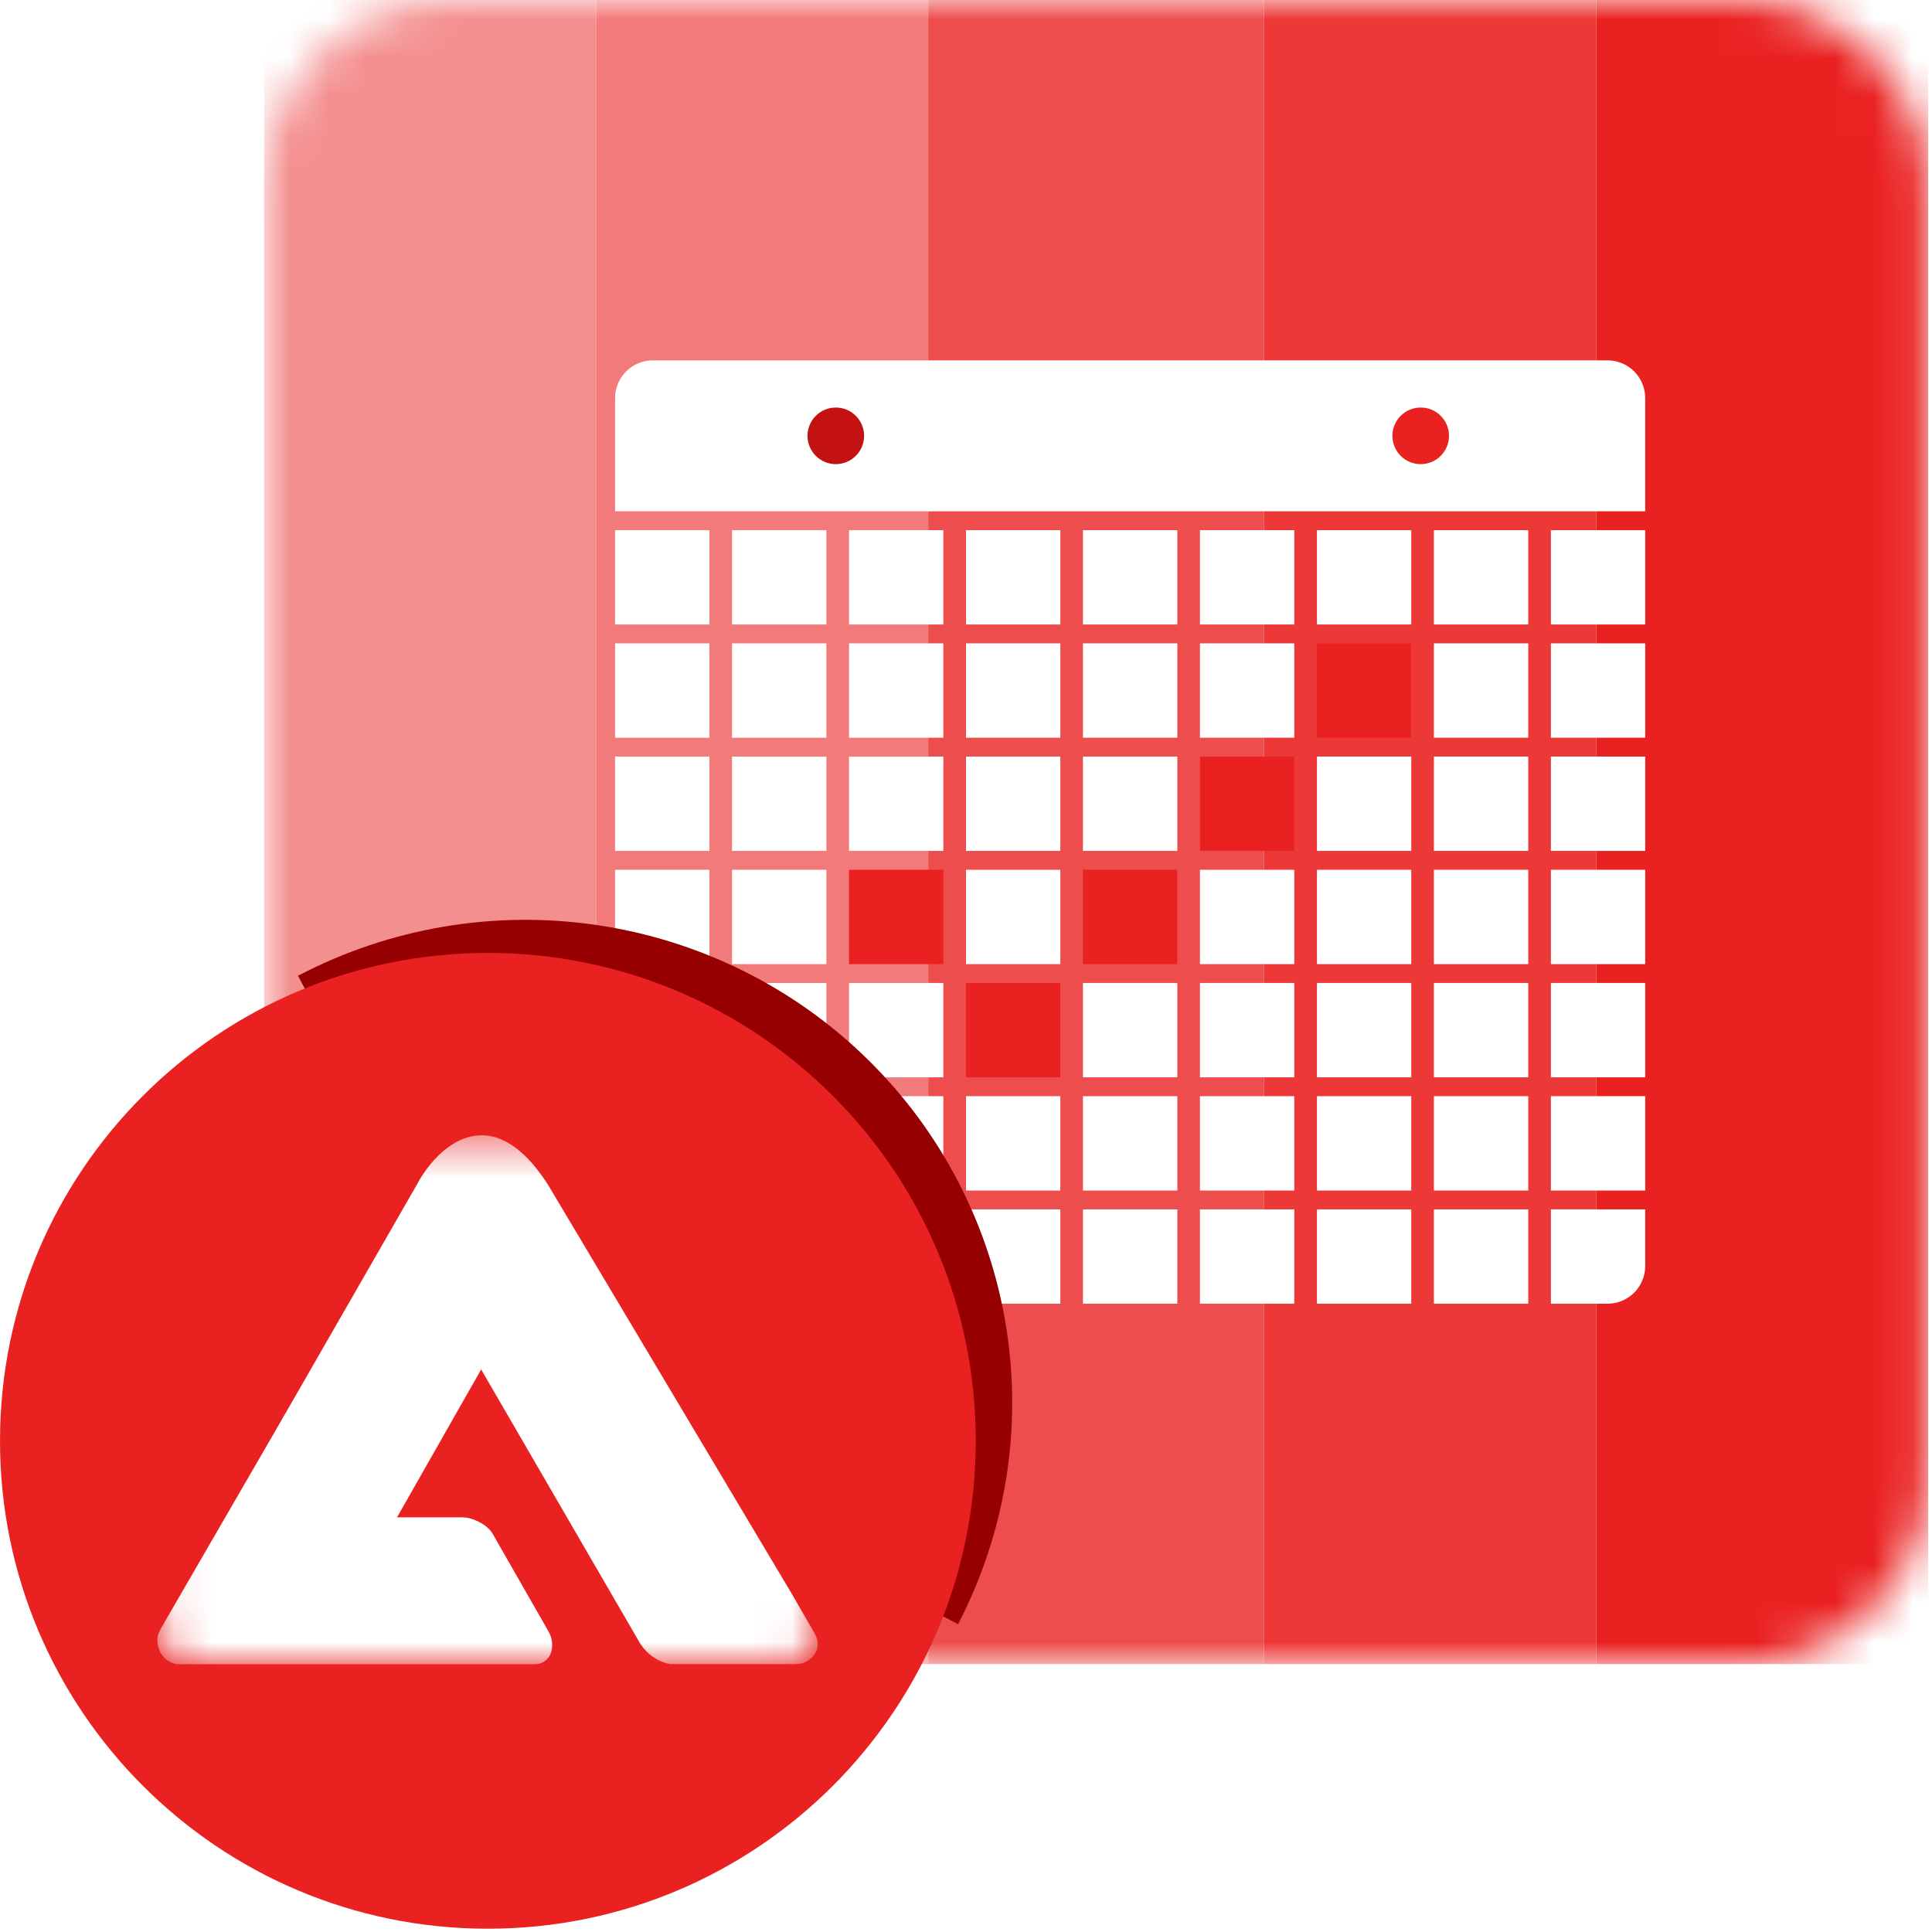 <svg width="50" height="50" viewBox="0 0 50 50" fill="none" xmlns="http://www.w3.org/2000/svg">
<g clip-path="url(#clip0_9721_96413)">
<mask id="mask0_9721_96413" style="mask-type:luminance" maskUnits="userSpaceOnUse" x="6" y="0" width="44" height="44">
<path d="M45.02 0L11.719 0C9.022 0 6.836 2.186 6.836 4.883L6.836 38.184C6.836 40.88 9.022 43.066 11.719 43.066H45.02C47.716 43.066 49.902 40.88 49.902 38.184V4.883C49.902 2.186 47.716 0 45.02 0Z" fill="white"/>
</mask>
<g mask="url(#mask0_9721_96413)">
<path d="M15.43 0L6.836 0L6.836 43.066H15.43L15.43 0Z" fill="#F48F8F"/>
<path d="M24.023 0L15.43 0L15.43 43.066H24.023V0Z" fill="#F27A7A"/>
<path d="M32.715 0L24.023 0L24.023 43.066H32.715V0Z" fill="#EE4D4D"/>
<path d="M41.309 0L32.715 0V43.066H41.309V0Z" fill="#ED3838"/>
<path d="M49.902 0L41.309 0V43.066H49.902V0Z" fill="#EA2121"/>
</g>
<path d="M15.918 10.303C15.918 9.763 16.355 9.326 16.895 9.326L41.602 9.326C42.141 9.326 42.578 9.763 42.578 10.303V13.232L15.918 13.232V10.303Z" fill="white"/>
<path d="M18.359 13.721H15.918V16.162H18.359V13.721Z" fill="white"/>
<path d="M21.387 13.721H18.945V16.162H21.387V13.721Z" fill="white"/>
<path d="M24.414 13.721H21.973V16.162H24.414V13.721Z" fill="white"/>
<path d="M27.441 13.721H25V16.162H27.441V13.721Z" fill="white"/>
<path d="M30.469 13.721H28.027V16.162H30.469V13.721Z" fill="white"/>
<path d="M33.496 13.721H31.055V16.162H33.496V13.721Z" fill="white"/>
<path d="M36.523 13.721H34.082V16.162H36.523V13.721Z" fill="white"/>
<path d="M39.551 13.721H37.109V16.162H39.551V13.721Z" fill="white"/>
<path d="M42.578 13.721H40.137V16.162H42.578V13.721Z" fill="white"/>
<path d="M18.359 16.65H15.918V19.092H18.359V16.65Z" fill="white"/>
<path d="M21.387 16.65H18.945V19.092H21.387V16.65Z" fill="white"/>
<path d="M24.414 16.65H21.973V19.092H24.414V16.65Z" fill="white"/>
<path d="M27.441 16.65H25V19.092H27.441V16.65Z" fill="white"/>
<path d="M30.469 16.65H28.027V19.092H30.469V16.65Z" fill="white"/>
<path d="M33.496 16.65H31.055V19.092H33.496V16.65Z" fill="white"/>
<path d="M36.523 16.65H34.082V19.092H36.523V16.65Z" fill="#EA2121"/>
<path d="M39.551 16.65H37.109V19.092H39.551V16.65Z" fill="white"/>
<path d="M42.578 16.65H40.137V19.092H42.578V16.65Z" fill="white"/>
<path d="M18.359 19.58H15.918V22.021H18.359V19.58Z" fill="white"/>
<path d="M21.387 19.58H18.945V22.021H21.387V19.58Z" fill="white"/>
<path d="M24.414 19.58H21.973V22.021H24.414V19.58Z" fill="white"/>
<path d="M27.441 19.58H25V22.021H27.441V19.58Z" fill="white"/>
<path d="M30.469 19.58H28.027V22.021H30.469V19.58Z" fill="white"/>
<path d="M33.496 19.58H31.055V22.021H33.496V19.58Z" fill="#EA2121"/>
<path d="M36.523 19.58H34.082V22.021H36.523V19.58Z" fill="white"/>
<path d="M39.551 19.58H37.109V22.021H39.551V19.58Z" fill="white"/>
<path d="M42.578 19.58H40.137V22.021H42.578V19.58Z" fill="white"/>
<path d="M18.359 22.51H15.918V24.951H18.359V22.51Z" fill="white"/>
<path d="M21.387 22.51H18.945V24.951H21.387V22.51Z" fill="white"/>
<path d="M24.414 22.51H21.973V24.951H24.414V22.51Z" fill="#EA2121"/>
<path d="M27.441 22.51H25V24.951H27.441V22.51Z" fill="white"/>
<path d="M30.469 22.51H28.027V24.951H30.469V22.51Z" fill="#EA2121"/>
<path d="M33.496 22.51H31.055V24.951H33.496V22.51Z" fill="white"/>
<path d="M36.523 22.51H34.082V24.951H36.523V22.51Z" fill="white"/>
<path d="M39.551 22.51H37.109V24.951H39.551V22.51Z" fill="white"/>
<path d="M42.578 22.51H40.137V24.951H42.578V22.51Z" fill="white"/>
<path d="M18.359 25.439H15.918V27.881H18.359V25.439Z" fill="white"/>
<path d="M21.387 25.439H18.945V27.881H21.387V25.439Z" fill="white"/>
<path d="M24.414 25.439H21.973V27.881H24.414V25.439Z" fill="white"/>
<path d="M27.441 25.439H25V27.881H27.441V25.439Z" fill="#EA2121"/>
<path d="M30.469 25.439H28.027V27.881H30.469V25.439Z" fill="white"/>
<path d="M33.496 25.439H31.055V27.881H33.496V25.439Z" fill="white"/>
<path d="M36.523 25.439H34.082V27.881H36.523V25.439Z" fill="white"/>
<path d="M39.551 25.439H37.109V27.881H39.551V25.439Z" fill="white"/>
<path d="M42.578 25.439H40.137V27.881H42.578V25.439Z" fill="white"/>
<path d="M18.359 28.369H15.918V30.811H18.359V28.369Z" fill="white"/>
<path d="M21.387 28.369H18.945V30.811H21.387V28.369Z" fill="white"/>
<path d="M24.414 28.369H21.973V30.811H24.414V28.369Z" fill="white"/>
<path d="M27.441 28.369H25V30.811H27.441V28.369Z" fill="white"/>
<path d="M30.469 28.369H28.027V30.811H30.469V28.369Z" fill="white"/>
<path d="M33.496 28.369H31.055V30.811H33.496V28.369Z" fill="white"/>
<path d="M36.523 28.369H34.082V30.811H36.523V28.369Z" fill="white"/>
<path d="M39.551 28.369H37.109V30.811H39.551V28.369Z" fill="white"/>
<path d="M42.578 28.369H40.137V30.811H42.578V28.369Z" fill="white"/>
<path d="M18.359 31.299H15.918V33.74H18.359V31.299Z" fill="white"/>
<path d="M21.387 31.299H18.945V33.74H21.387V31.299Z" fill="white"/>
<path d="M24.414 31.299H21.973V33.74H24.414V31.299Z" fill="white"/>
<path d="M27.441 31.299H25V33.74H27.441V31.299Z" fill="white"/>
<path d="M30.469 31.299H28.027V33.74H30.469V31.299Z" fill="white"/>
<path d="M33.496 31.299H31.055V33.74H33.496V31.299Z" fill="white"/>
<path d="M36.523 31.299H34.082V33.74H36.523V31.299Z" fill="white"/>
<path d="M39.551 31.299H37.109V33.74H39.551V31.299Z" fill="white"/>
<path d="M40.137 31.299H42.578V32.764C42.578 33.303 42.141 33.74 41.602 33.74H40.137V31.299Z" fill="white"/>
<path d="M21.631 12.012C22.035 12.012 22.363 11.684 22.363 11.279C22.363 10.875 22.035 10.547 21.631 10.547C21.226 10.547 20.898 10.875 20.898 11.279C20.898 11.684 21.226 12.012 21.631 12.012Z" fill="#C41212"/>
<path d="M36.768 12.012C37.172 12.012 37.5 11.684 37.5 11.279C37.5 10.875 37.172 10.547 36.768 10.547C36.363 10.547 36.035 10.875 36.035 11.279C36.035 11.684 36.363 12.012 36.768 12.012Z" fill="#EA2121"/>
<g filter="url(#filter0_d_9721_96413)">
<path d="M23.795 43.032C25.024 40.667 25.46 37.975 25.04 35.347C24.62 32.719 23.366 30.293 21.46 28.421C19.554 26.549 17.096 25.33 14.444 24.94C11.791 24.55 9.083 25.01 6.712 26.253L8.312 29.258C10.038 28.353 12.011 28.018 13.942 28.302C15.873 28.586 17.663 29.474 19.05 30.837C20.438 32.199 21.351 33.966 21.657 35.879C21.963 37.793 21.645 39.753 20.751 41.475L23.795 43.032Z" fill="#960000"/>
</g>
<path d="M25.252 37.289C25.252 30.315 19.599 24.662 12.626 24.662C5.653 24.662 0 30.315 0 37.289C0 44.262 5.653 49.915 12.626 49.915C19.599 49.915 25.252 44.262 25.252 37.289Z" fill="#EA2121"/>
<mask id="mask1_9721_96413" style="mask-type:luminance" maskUnits="userSpaceOnUse" x="4" y="29" width="18" height="15">
<path d="M20.21 29.381H5.047C4.508 29.381 4.071 29.818 4.071 30.357L4.071 42.097C4.071 42.636 4.508 43.074 5.047 43.074H20.21C20.75 43.074 21.187 42.636 21.187 42.097V30.357C21.187 29.818 20.75 29.381 20.21 29.381Z" fill="white"/>
</mask>
<g mask="url(#mask1_9721_96413)">
<path d="M10.275 39.268L12.521 35.32C12.42 35.089 12.184 34.684 12.016 34.498C11.152 33.705 10.023 34.476 9.932 34.494C9.86 34.508 9.338 34.963 9.056 35.185L7.374 36.602L4.162 42.148C4.106 42.245 4.066 42.353 4.072 42.465C4.097 42.896 4.41 43.048 4.581 43.07H13.816C13.893 43.07 13.972 43.062 14.04 43.026C14.286 42.897 14.312 42.637 14.278 42.441C14.261 42.342 14.213 42.251 14.163 42.164L12.743 39.683C12.605 39.464 12.342 39.345 12.159 39.294C12.081 39.273 12 39.268 11.918 39.268H10.275Z" fill="white"/>
<path d="M10.791 30.654L7.278 36.768L9.512 34.852C11.097 33.497 12.142 34.696 12.466 35.465L16.574 42.545C16.834 42.935 17.211 43.056 17.367 43.068H20.568C20.679 43.068 20.792 43.051 20.887 42.993C21.252 42.768 21.179 42.431 21.085 42.275L20.502 41.266L14.178 30.654C12.694 28.348 11.301 29.693 10.791 30.654Z" fill="white"/>
</g>
</g>
<defs>
<filter id="filter0_d_9721_96413" x="-0.288" y="15.805" width="34.483" height="34.227" filterUnits="userSpaceOnUse" color-interpolation-filters="sRGB">
<feFlood flood-opacity="0" result="BackgroundImageFix"/>
<feColorMatrix in="SourceAlpha" type="matrix" values="0 0 0 0 0 0 0 0 0 0 0 0 0 0 0 0 0 0 127 0" result="hardAlpha"/>
<feOffset dx="1" dy="-1"/>
<feGaussianBlur stdDeviation="4"/>
<feComposite in2="hardAlpha" operator="out"/>
<feColorMatrix type="matrix" values="0 0 0 0 0.616 0 0 0 0 0.012 0 0 0 0 0.012 0 0 0 0.5 0"/>
<feBlend mode="normal" in2="BackgroundImageFix" result="effect1_dropShadow_9721_96413"/>
<feBlend mode="normal" in="SourceGraphic" in2="effect1_dropShadow_9721_96413" result="shape"/>
</filter>
<clipPath id="clip0_9721_96413">
<rect width="50" height="50" fill="white"/>
</clipPath>
</defs>
</svg>
